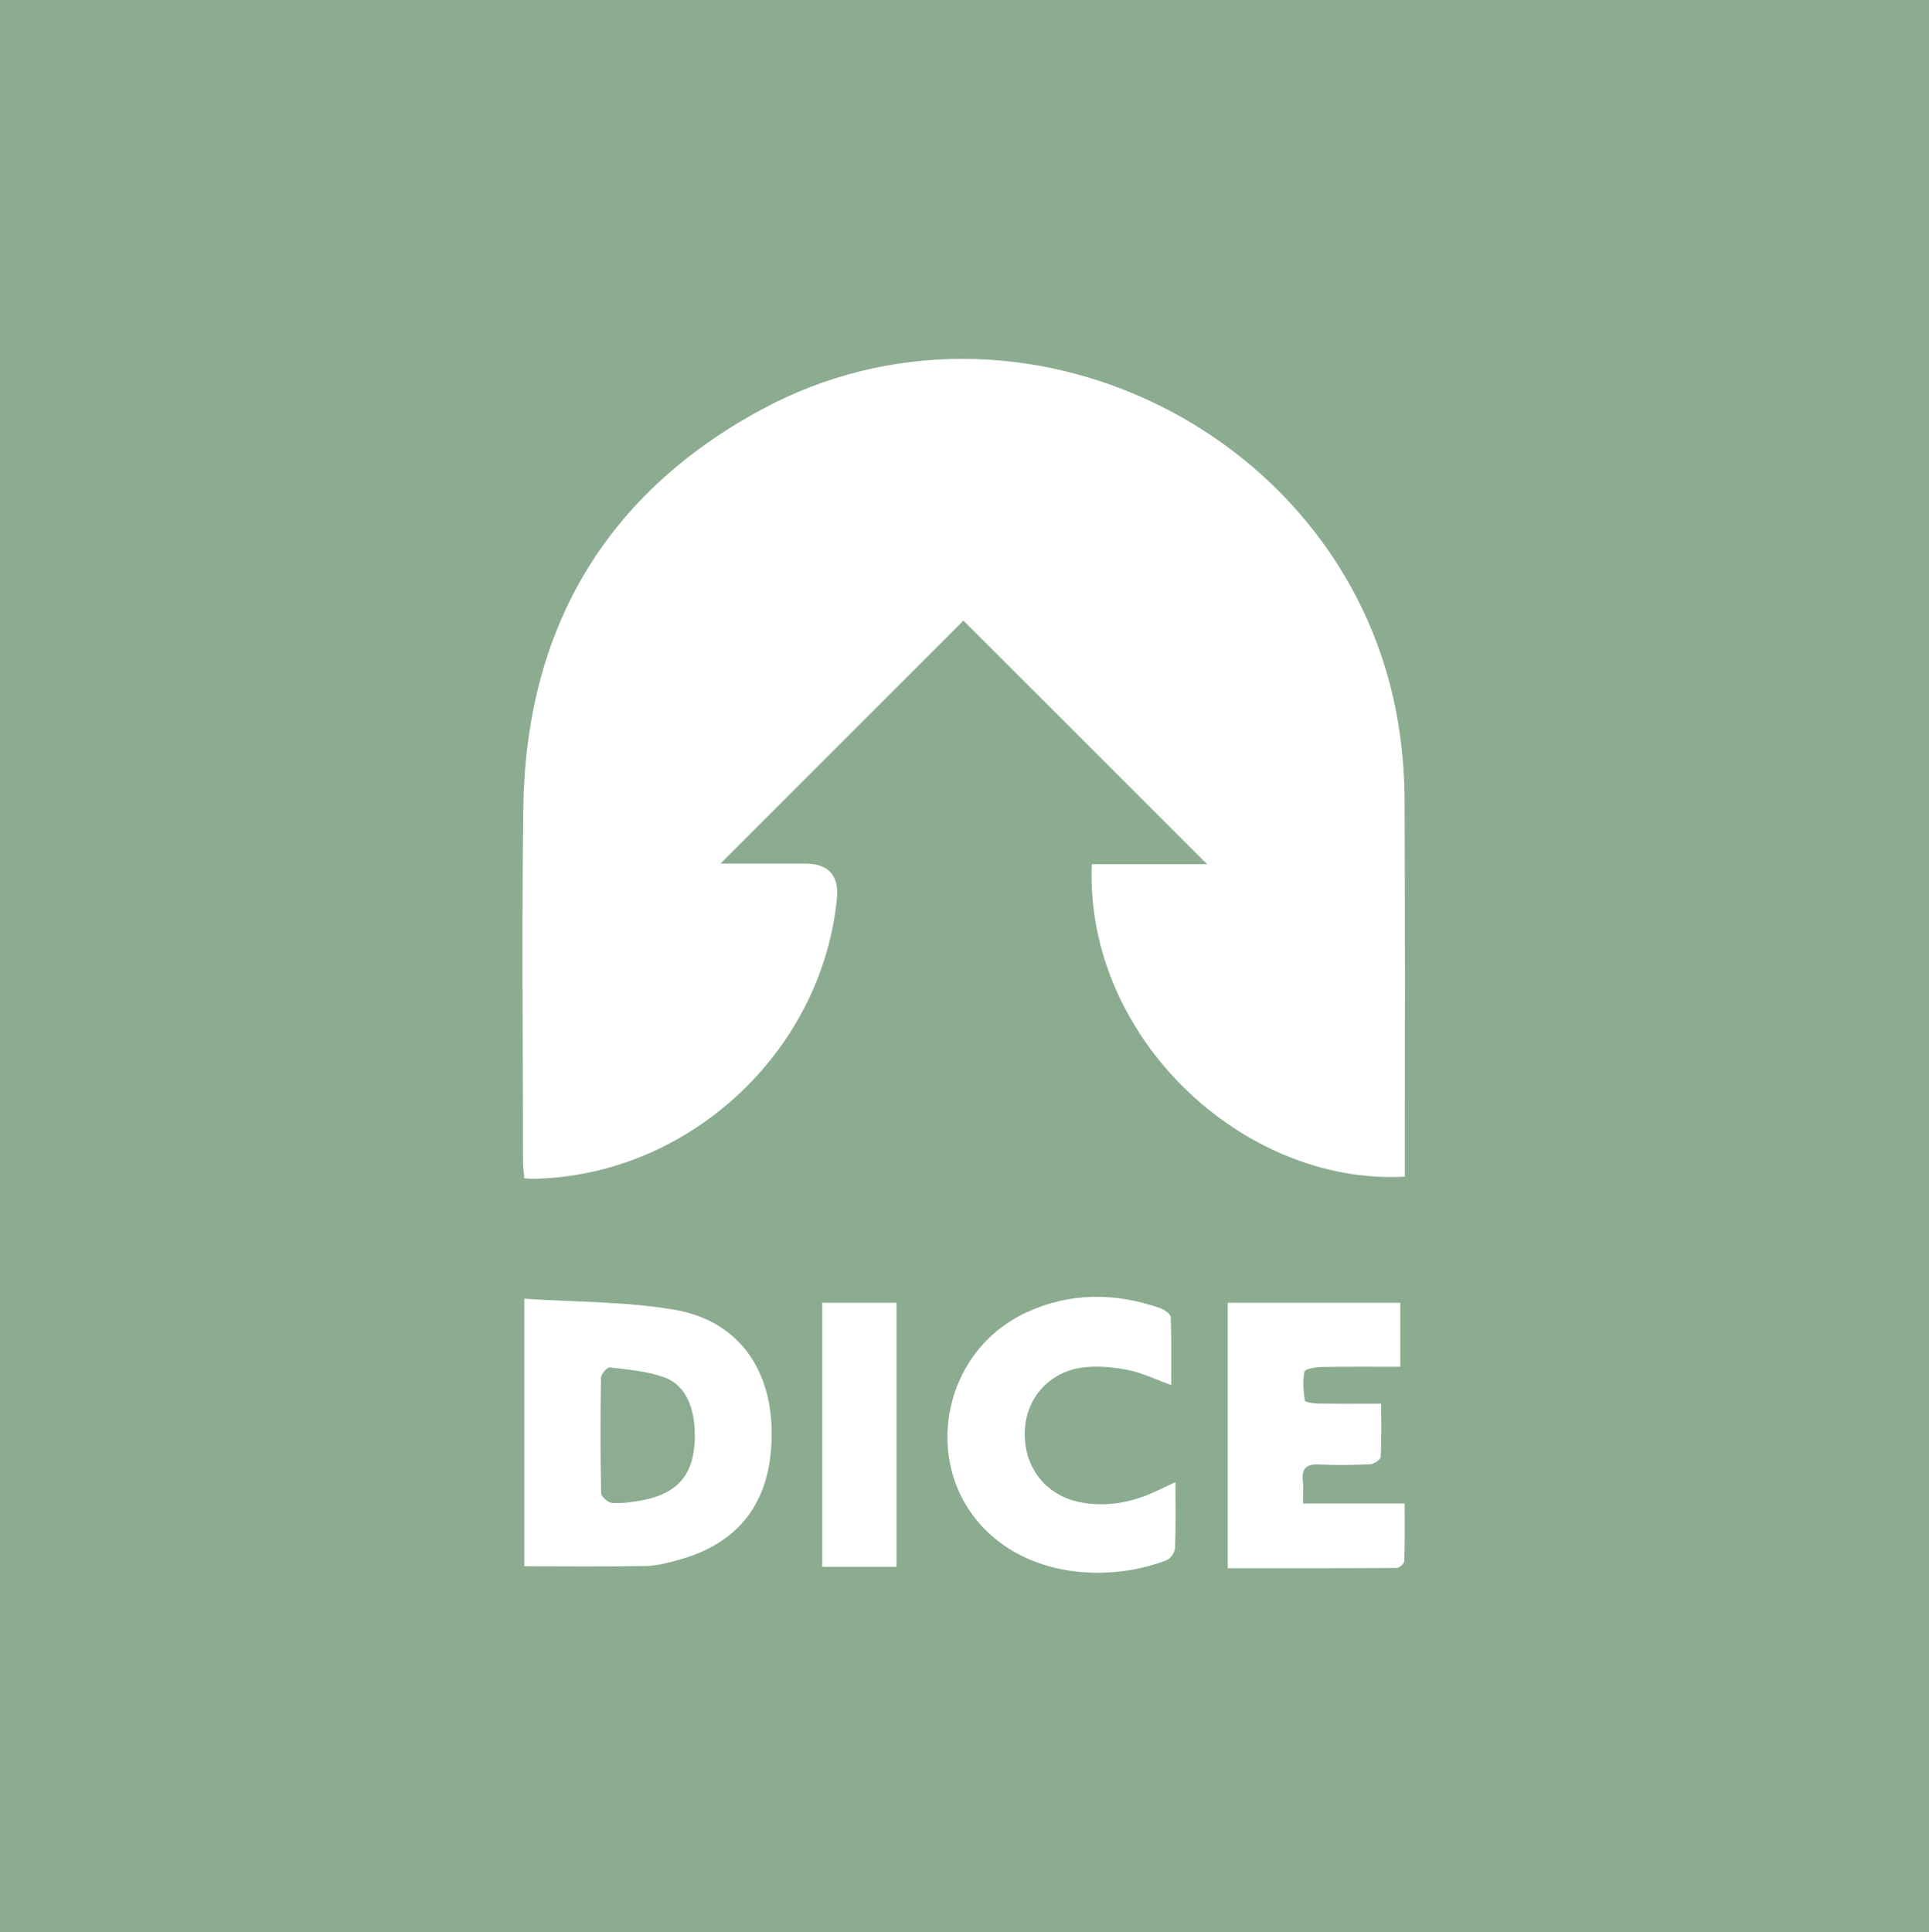 <svg xmlns="http://www.w3.org/2000/svg" version="1.1" viewBox="0 0 625 626"><defs><style>.cls-1{fill:#8cac90}.cls-2{fill:#8cad90}</style></defs><g><g id="Laag_1"><g id="_x33_WSqfT"><g><path d="M625 626H0V0h625v626ZM312.15 201.07c26.01 26.01 52.52 52.52 78.96 78.95h-37.37c-2.31 55.99 48.9 104.06 101.43 101.25v-6.34c0-38.66.11-77.31-.09-115.97-.04-8.12-.71-16.32-2.01-24.34-15.28-94.21-122.67-147.35-206.62-101.76-50.86 27.62-76.13 71.51-76.9 129.2-.51 38.15-.11 76.31-.09 114.47 0 1.74.27 3.47.42 5.28 1.4.06 2.23.15 3.05.13 50-.93 93.29-40.93 98.23-90.74q1.13-11.37-10.39-11.37h-27.35c26.67-26.67 53.21-53.22 78.74-78.76ZM169.87 420.82v86.68c13.4 0 26.35.16 39.29-.1 3.76-.08 7.58-1.07 11.24-2.11 20.22-5.77 30.12-20.02 29.6-42.32-.48-20.29-11.54-35.2-31.56-38.6-15.76-2.68-32.01-2.46-48.57-3.56Zm252.31 66.33c0-3.01.2-5.17-.04-7.28-.49-4.22 1.29-5.56 5.39-5.36 5.48.27 11 .19 16.48-.07 1.2-.06 3.29-1.5 3.34-2.4.31-5.57.16-11.17.16-17.21-7.45 0-14.09.06-20.73-.05-1.4-.02-3.93-.46-4.01-.99-.45-3.09-.76-6.35-.12-9.35.19-.88 3.59-1.47 5.53-1.51 8.44-.16 16.88-.07 25.51-.07v-20.73h-55.9v86.01c18.46 0 36.58.03 54.69-.1.88 0 2.48-1.39 2.51-2.17.21-6.08.12-12.16.12-18.72h-32.92Zm-41.33-6.92c-2.83 1.33-4.76 2.25-6.69 3.13-7.44 3.41-15.19 4.9-23.33 3.55-11.59-1.92-19.05-11.02-18.81-22.83.23-11.26 8.32-20.13 19.95-21.12 4.56-.39 9.33.06 13.82 1.01 4.45.94 8.67 3 13.68 4.82 0-7.52.14-14.78-.16-22.02-.04-1.04-2.06-2.44-3.43-2.91-14.58-5.08-29.14-5.14-43.27 1.37-28.27 13.02-34.5 51.21-11.93 71.81 16.53 15.09 41.29 14.75 57.32 8.48 1.27-.5 2.67-2.58 2.72-3.98.28-6.8.13-13.62.13-21.32Zm-114.44-58.1v85.54h24.08v-85.54h-24.08Z" class="cls-1"/><path d="M225.13 465.15c-.03 12.4-5.29 18.84-17.42 21.03-3.09.56-6.29 1-9.39.78-1.31-.09-3.54-2.02-3.56-3.15-.26-12.46-.25-24.94-.04-37.4.02-1.19 2.01-3.46 2.85-3.35 6.03.77 12.29 1.21 17.89 3.32 6.66 2.51 9.68 9.67 9.66 18.77Z" class="cls-2"/></g></g></g></g></svg>
